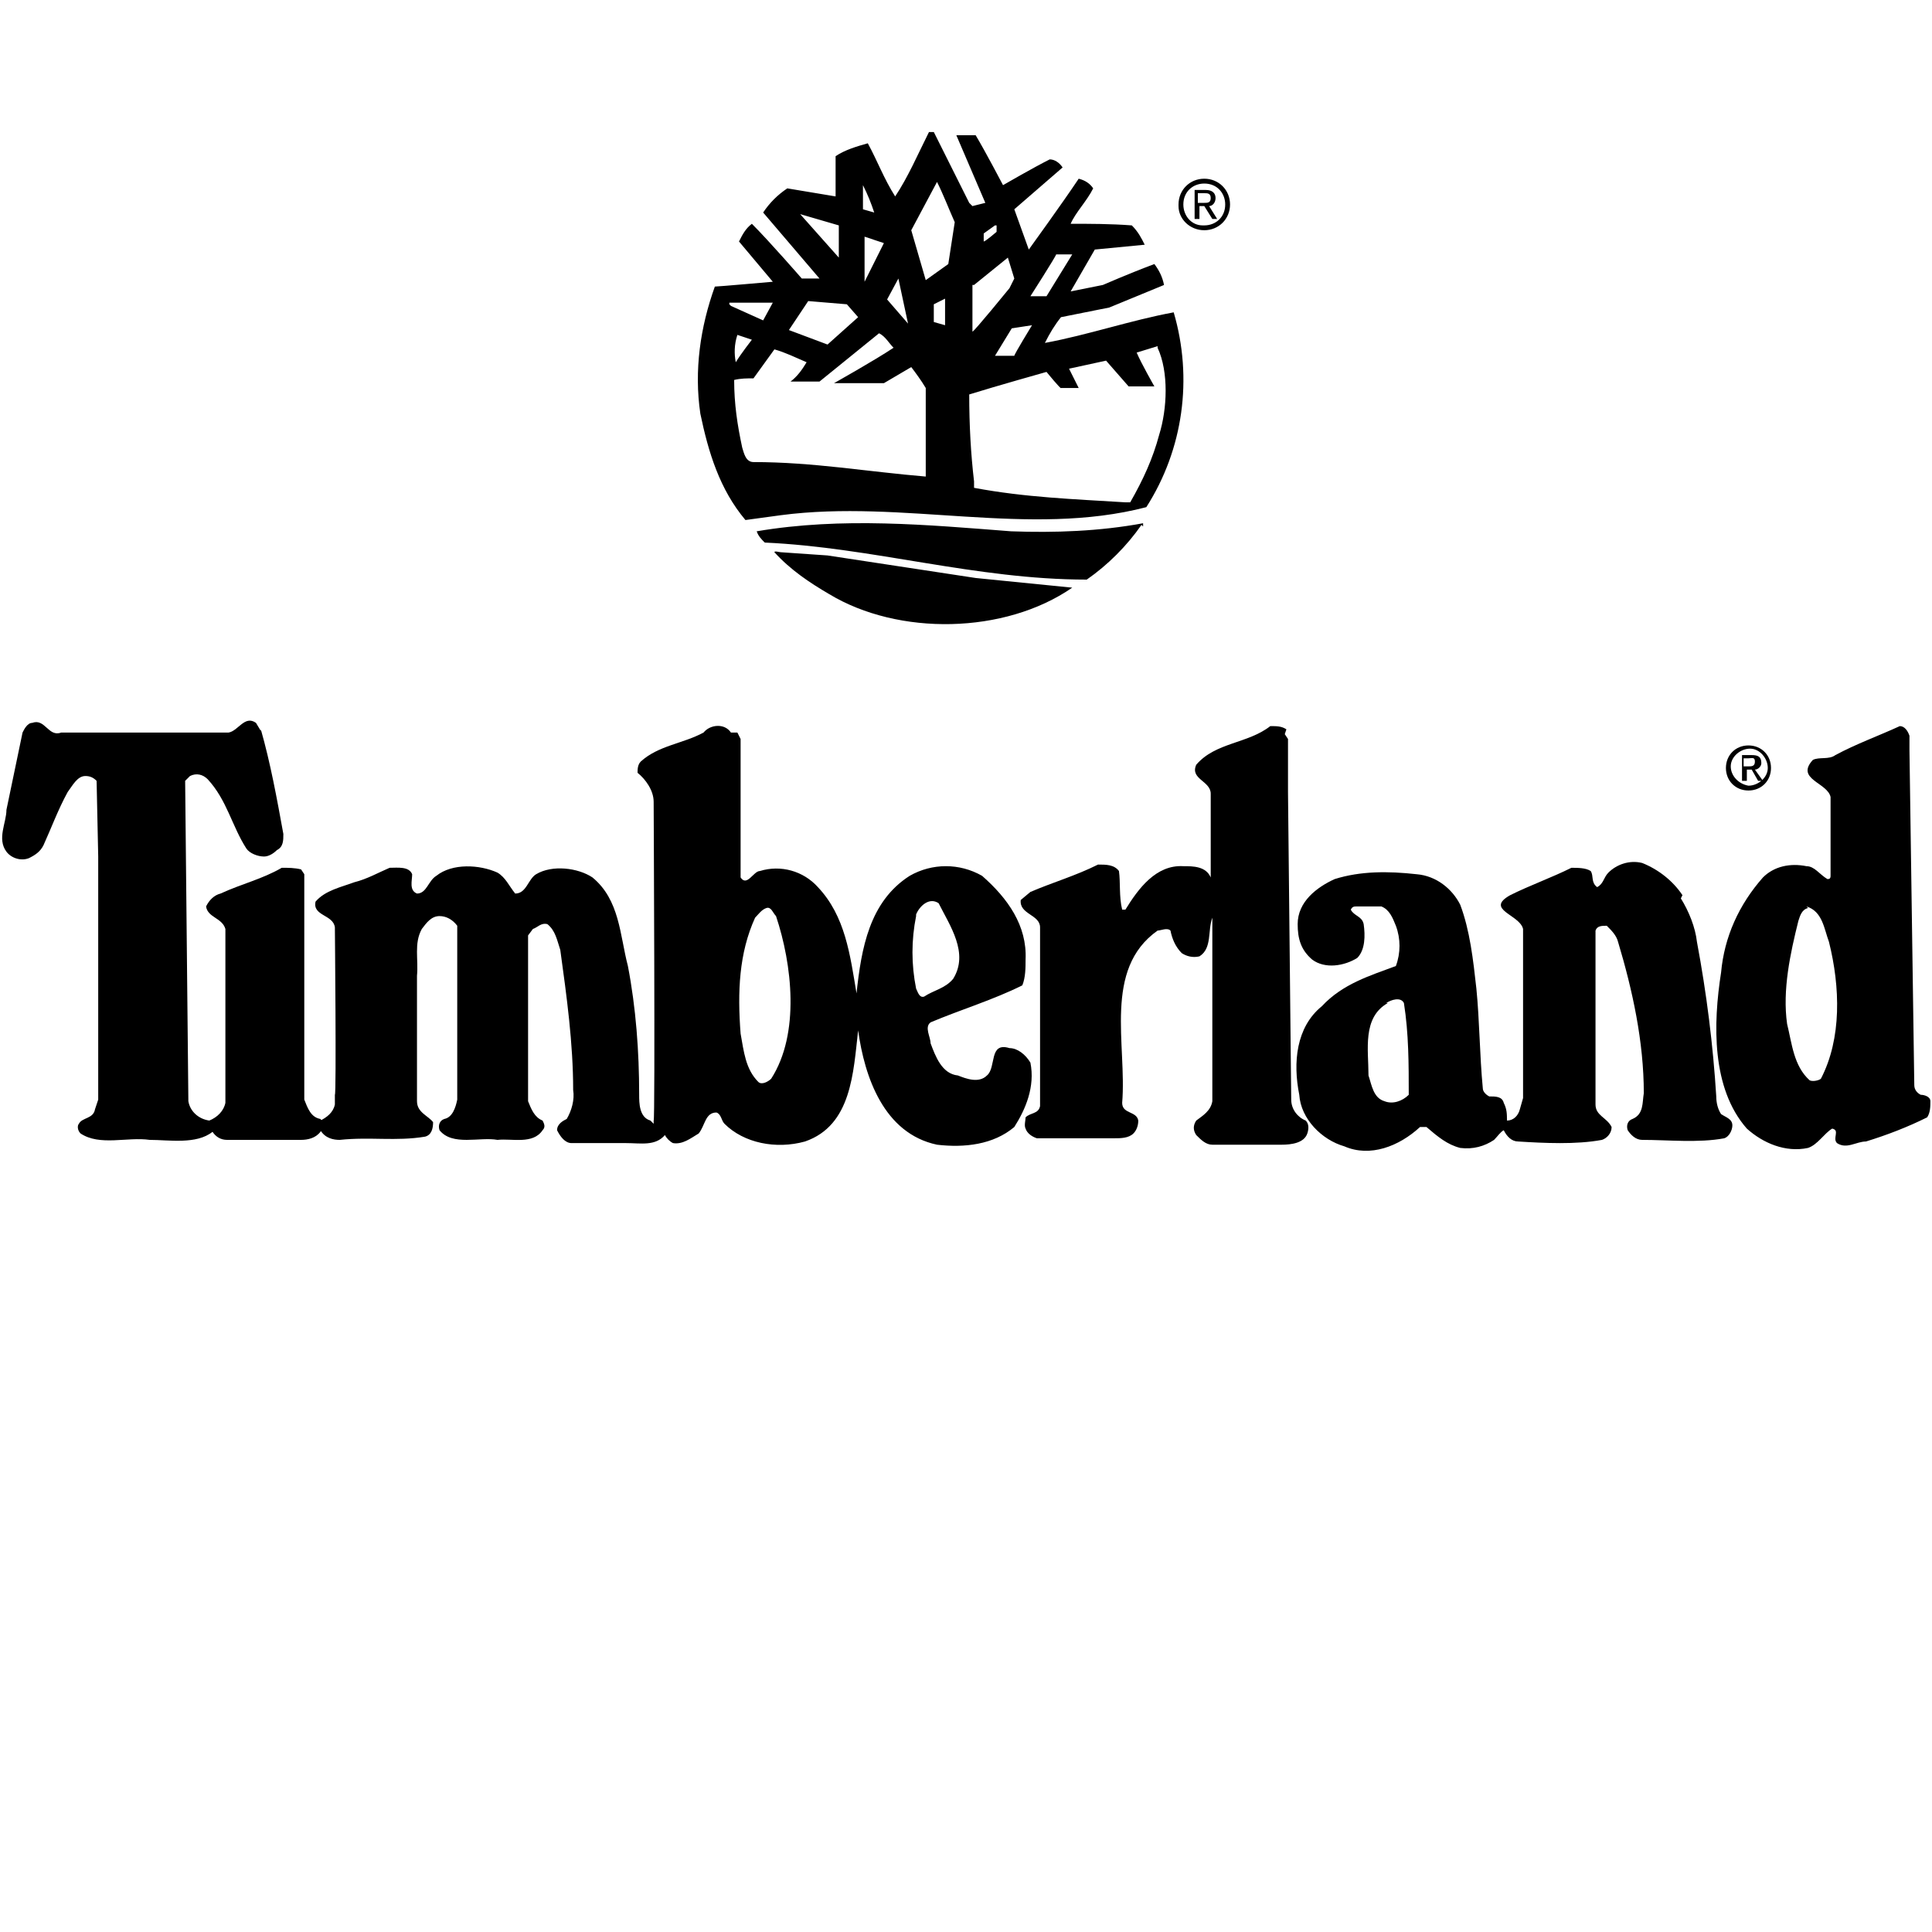 <svg xmlns="http://www.w3.org/2000/svg" xmlns:xlink="http://www.w3.org/1999/xlink" id="Layer_1" viewBox="0 0 120 120"><g><path d="M107.2,47.7c0-.8.6-1.4,1.4-1.4.8,0,1.4.6,1.4,1.4,0,.8-.6,1.4-1.4,1.4,0,0,0,0,0,0-.8,0-1.4-.6-1.4-1.4,0,0,0,0,0,0ZM108.6,48.8c.6,0,1.2-.5,1.2-1.1,0-.6-.5-1.2-1.1-1.2-.6,0-1.2.5-1.2,1.1,0,0,0,0,0,0,0,.6.5,1.1,1.1,1.2,0,0,0,0,0,0ZM108.4,48.5h-.2v-1.6h.6c.4,0,.6.1.6.5,0,.2-.2.4-.4.4,0,0,0,0,0,0l.5.7h-.3l-.4-.7h-.3s0,.7,0,.7ZM108.6,47.6c.2,0,.4,0,.4-.3s-.2-.2-.4-.2h-.3v.5h.3ZM16.2,45.3c.6,2.1,1,4.3,1.4,6.5,0,.4,0,.8-.4,1-.2.2-.5.4-.8.4-.4,0-.9-.2-1.1-.5-.9-1.4-1.2-3-2.4-4.3-.3-.3-.7-.4-1.1-.2l-.3.3.2,19.9c.1.6.6,1.1,1.3,1.2.5-.2.9-.6,1-1.1v-1.1c0,0,0-9.7,0-9.7-.2-.7-1.1-.7-1.2-1.4.2-.4.5-.7.9-.8,1.3-.6,2.6-.9,3.8-1.6.4,0,.8,0,1.2.1l.2.3v14c.2.5.4,1.1,1,1.2.2.2.2.6,0,.8-.3.4-.8.5-1.2.5h-4.6c-.4,0-.7-.2-.9-.5-1,.8-2.7.5-3.9.5-1.4-.2-3.1.4-4.3-.4-.2-.2-.2-.5-.1-.6.2-.4.9-.3,1-.9l.2-.6v-15.1c0,0-.1-4.7-.1-4.7-.2-.2-.4-.3-.7-.3-.5,0-.8.6-1.1,1-.6,1.1-1,2.2-1.5,3.3-.2.4-.5.6-.9.8-.5.2-1.1,0-1.4-.4-.6-.8,0-1.8,0-2.6l1-4.8c.1-.2.3-.6.6-.6.8-.3,1,.9,1.8.6h10.4c.6-.1,1-1.1,1.7-.6l.3.5ZM79.8,45.6l.2.3v3.3c0,0,.2,19.1.2,19.1,0,.6.4,1.1.9,1.3.2.2.2.5.1.8-.2.6-1,.7-1.6.7h-4.3c-.4,0-.7-.3-1-.6-.2-.3-.2-.6,0-.9.4-.3.9-.6,1-1.2v-8.9c0-.7,0-1.8,0-2.5-.3.8,0,1.9-.8,2.4-.4.1-.8,0-1.1-.2-.4-.4-.6-.9-.7-1.4-.2-.2-.6,0-.8,0-3.4,2.4-1.9,7.1-2.2,10.7,0,.7.9.5,1,1.1,0,.3-.1.6-.3.8-.3.3-.8.3-1.2.3h-4.8c-.3-.1-.6-.3-.7-.6-.1-.2,0-.5,0-.7.3-.3.8-.2.9-.7v-1.1s0-10,0-10c0-.8-1.3-.8-1.2-1.7l.6-.5c1.4-.6,2.8-1,4.2-1.7.5,0,1,0,1.3.4.1.7,0,1.6.2,2.4,0,0,.2,0,.2,0,.8-1.3,1.9-2.8,3.6-2.7.6,0,1.4,0,1.7.7v-.2c0,0,0-3.7,0-3.7h0c0-.4,0-.8,0-1.3,0-.8-1.3-.9-.9-1.8,1.2-1.4,3.2-1.3,4.6-2.4.4,0,.7,0,1,.2h0Z"></path><path d="M45.8,45.5l.2.4v8.6c.4.6.8-.4,1.2-.4,1.3-.4,2.7,0,3.6,1,1.7,1.8,2,4.2,2.4,6.6h0c.3-2.8.8-5.7,3.3-7.3,1.4-.8,3.1-.8,4.5,0,1.6,1.4,2.8,3.1,2.7,5.2,0,.5,0,1.1-.2,1.6-1.8.9-3.8,1.5-5.7,2.3-.4.3,0,.9,0,1.3.3.8.7,1.9,1.7,2,.5.2,1.3.5,1.8,0,.6-.5.1-2.1,1.4-1.7.5,0,1,.4,1.3.9.3,1.5-.3,2.9-1,4-1.3,1.1-3.1,1.3-4.8,1.1-3.3-.7-4.5-4.2-4.9-7.1-.3,2.6-.4,5.9-3.3,6.9-1.8.5-3.8.1-5-1.1-.2-.2-.2-.6-.5-.7-.7,0-.7.8-1.1,1.3-.5.3-1,.7-1.6.6-.2-.1-.4-.3-.5-.5-.6.7-1.5.5-2.4.5h-3.4c-.4,0-.7-.4-.9-.8,0-.4.4-.6.6-.7.3-.5.5-1.2.4-1.8,0-2.9-.4-5.8-.8-8.7-.2-.6-.3-1.2-.8-1.6-.4-.1-.6.2-.9.3l-.3.4v10.3c.2.5.4,1,.9,1.2.1.2.2.4,0,.6-.6.9-1.9.5-2.8.6-1.1-.2-2.8.4-3.6-.6-.1-.3,0-.6.3-.7.5-.1.7-.7.8-1.2v-10.8c-.3-.4-.7-.6-1.1-.6-.5,0-.8.4-1.1.8-.5.9-.2,1.9-.3,2.9v7.8c0,.7.7.9,1,1.3,0,.4-.1.8-.5.9-1.8.3-3.4,0-5.3.2-.4,0-.9-.1-1.2-.6,0-.2-.2-.5,0-.6.4-.2.8-.5.9-1v-.6c.1,0,0-10.4,0-10.4-.1-.8-1.4-.7-1.2-1.6.6-.7,1.6-.9,2.4-1.2.8-.2,1.5-.6,2.2-.9.5,0,1.2-.1,1.4.4,0,.4-.2,1,.3,1.2.6,0,.7-.8,1.2-1.1,1-.8,2.7-.7,3.8-.2.5.3.7.8,1.1,1.3.7,0,.8-.9,1.3-1.2,1-.6,2.6-.4,3.5.2,1.7,1.4,1.7,3.6,2.2,5.5.5,2.6.7,5.3.7,8,0,.5,0,1.4.7,1.6l.2.2v-.2c.1,0,0-19.8,0-19.8,0-.7-.5-1.4-1-1.8,0-.2,0-.5.2-.7,1.1-1,2.6-1.1,3.9-1.8.4-.5,1.3-.6,1.7,0h0ZM56.9,56.9c-.3,1.5-.3,3,0,4.5.1.2.2.6.5.5.6-.4,1.3-.5,1.8-1.1,1-1.6-.2-3.3-.9-4.7-.6-.4-1.2.2-1.4.7h0ZM47.6,56.4c-.3.1-.5.4-.7.6-1,2.2-1.1,4.6-.9,7.2.2,1.1.3,2.2,1.1,3,.2.2.6,0,.8-.2,1.8-2.8,1.3-7.1.3-10.1-.2-.2-.3-.6-.6-.5h0ZM118.6,45.6v1c0,0,.3,20.8.3,20.8,0,.3.2.5.4.6.2,0,.6.1.6.4,0,.3,0,.7-.2,1-1.2.6-2.5,1.1-3.8,1.5-.6,0-1.2.5-1.8.1-.3-.3.2-.8-.3-.9-.5.3-.9,1-1.5,1.2-1.4.3-2.8-.3-3.8-1.2-2.2-2.5-2.1-6.5-1.6-9.7.2-2.2,1.1-4.2,2.6-5.9.7-.7,1.7-.9,2.7-.7.5,0,.8.5,1.3.8.1,0,.2,0,.2-.2v-4.9c-.2-.9-2.2-1.1-1.1-2.3.4-.2,1,0,1.4-.3,1.3-.7,2.7-1.2,4-1.8.3,0,.5.3.6.6h0ZM112.3,56.4c-.4.1-.5.5-.6.8-.5,2-1,4.3-.7,6.4.3,1.2.4,2.6,1.4,3.5.2.1.6,0,.7-.1,1.3-2.5,1.2-5.7.5-8.5-.3-.8-.4-1.9-1.4-2.2Z"></path><path d="M104.4,55.8c.5.8.9,1.8,1,2.7.6,3.2,1,6.4,1.2,9.6,0,.4.1.8.3,1.1.3.2.7.3.7.7,0,.3-.2.7-.5.8-1.6.3-3.5.1-5.1.1-.4,0-.7-.3-.9-.6-.1-.3,0-.6.3-.7.7-.3.6-1,.7-1.6,0-3.2-.7-6.4-1.6-9.4-.1-.4-.4-.7-.7-1-.3,0-.6,0-.7.3v.4c0,0,0,10.4,0,10.4,0,.7.7.8,1,1.4,0,.4-.3.7-.6.8-1.6.3-3.6.2-5.2.1-.4,0-.7-.3-.9-.7-.2.1-.4.4-.6.6-.6.4-1.3.6-2.1.5-.8-.2-1.4-.7-2.1-1.3h-.4c-1.3,1.2-3.1,1.9-4.7,1.2-1.4-.4-2.7-1.7-2.8-3.2-.4-2-.2-4.2,1.4-5.5,1.3-1.4,3-1.9,4.6-2.5.3-.8.3-1.7,0-2.5-.2-.5-.4-1-.9-1.2h-1.5c-.2,0-.3,0-.4.2.2.4.7.4.8.9.1.7.1,1.6-.4,2.1-.8.5-2,.7-2.8.1-.7-.6-.9-1.3-.9-2.2,0-1.4,1.2-2.3,2.3-2.8,1.6-.5,3.3-.5,5.1-.3,1.2.1,2.2.9,2.7,1.9.6,1.6.8,3.4,1,5.2.2,2,.2,4.1.4,6.2,0,.2.2.4.4.5.4,0,.8,0,.9.4.2.4.2.7.2,1.1.4,0,.7-.3.8-.7l.2-.7v-10.5c-.2-.9-2.4-1.2-.8-2.1,1.2-.6,2.6-1.1,3.8-1.7.4,0,.9,0,1.2.2.2.3,0,.7.4,1,.4-.2.4-.6.7-.9.5-.5,1.3-.8,2.1-.6,1,.4,1.9,1.1,2.5,2ZM86.2,62.3c-1.6.9-1.2,2.9-1.2,4.5.2.6.3,1.4,1,1.6.5.2,1.1,0,1.5-.4,0-1.9,0-3.8-.3-5.7-.2-.4-.8-.2-1.1,0Z"></path></g><g><path d="M73.2,12.7c0-.9.7-1.6,1.6-1.6.9,0,1.6.7,1.6,1.6,0,.9-.7,1.6-1.6,1.6,0,0,0,0,0,0-.9,0-1.6-.7-1.6-1.5,0,0,0,0,0,0h0ZM74.8,14c.7,0,1.3-.5,1.3-1.3,0-.7-.5-1.3-1.3-1.3-.7,0-1.3.5-1.3,1.3,0,0,0,0,0,0,0,.7.5,1.3,1.2,1.3,0,0,0,0,0,0ZM74.5,13.6h-.3v-1.8h.7c.4,0,.6.2.6.5,0,.3-.2.5-.4.5,0,0,0,0,0,0l.5.8h-.3l-.5-.8h-.3v.8h0ZM74.8,12.6c.2,0,.4,0,.4-.3s-.2-.3-.4-.3h-.4v.6h.3ZM60.4,12.8l.8-.2s-1.2-2.8-1.8-4.2c.4,0,.8,0,1.2,0,.6,1,1.7,3.1,1.7,3.1,0,0,1.9-1.1,2.9-1.6.3,0,.6.2.8.5l-3,2.6.9,2.5s2.1-2.9,3.1-4.4c.4.1.7.3.9.6-.4.8-1.1,1.5-1.4,2.2,1.2,0,2.5,0,3.8.1.4.4.6.8.8,1.2l-3.1.3-1.5,2.6,2-.4s1.6-.7,3.2-1.3c.3.4.5.8.6,1.3l-3.4,1.4-3,.6c-.4.5-.7,1-1,1.6,2.7-.5,5.3-1.4,8-1.9,1.2,4.1.6,8.5-1.7,12.1-7.3,1.9-15.1-.5-22.7.5l-2.2.3c-1.6-1.9-2.3-4.2-2.8-6.6-.4-2.7,0-5.4.9-7.9.2,0,3.6-.3,3.6-.3l-2.1-2.5c.2-.4.4-.8.8-1.1,1.1,1.1,3.1,3.4,3.1,3.4h1.1c0,0-3.5-4.1-3.5-4.1.4-.6.9-1.1,1.5-1.5l3,.5s0-1.6,0-2.5c.6-.4,1.3-.6,2-.8.6,1.1,1,2.2,1.7,3.3.8-1.2,1.4-2.6,2.1-4,0,0,.2,0,.3,0l2.2,4.4h0ZM58.2,11.3l-1.6,3,.9,3.1,1.4-1,.4-2.6c-.4-.9-.7-1.7-1.1-2.5h0ZM53.6,11.5v1.5l.7.2c-.2-.6-.4-1.1-.7-1.7ZM49.7,13.3h0c.8.9,2.4,2.7,2.4,2.7v-2l-2.4-.7h0ZM61.8,14l-.7.5v.5c.1,0,.8-.6.8-.6v-.4ZM53.7,14.7v2.8c0,0,1.2-2.4,1.2-2.4l-1.2-.4ZM66.6,15.8h-1c0,.1-1.6,2.6-1.6,2.6h1s1.6-2.6,1.6-2.6ZM60.4,17.7v2.9c.1,0,2.3-2.7,2.3-2.7.1-.2.2-.4.3-.6l-.4-1.3s-2.1,1.7-2.1,1.7ZM55.8,17.3l-.7,1.3,1.3,1.5c-.2-.9-.4-1.9-.6-2.8h0ZM58.8,18.5l-.8.4v1.1s.7.2.7.2v-1.8ZM50.2,18.7l-1.2,1.8,2.4.9,1.9-1.7-.7-.8-2.4-.2ZM45.4,19l2,.9.6-1.1h-2.7c0,.1,0,.1,0,.1ZM62.9,20.3l-1.1,1.8h1.2c0-.1,1.1-1.9,1.1-1.9,0,0-1.3.2-1.3.2ZM54.6,20.7l-3.7,3h-1.8c.4-.3.7-.7,1-1.2-.7-.3-1.3-.6-2-.8l-1.3,1.8c-.4,0-.8,0-1.2.1,0,1.5.2,2.8.5,4.2.1.3.2.9.7.9,3.7,0,7.1.6,10.7.9v-5.5c-.3-.5-.6-.9-.9-1.3l-1.7,1h-3.1s2.5-1.4,3.7-2.2c-.3-.3-.5-.7-.9-.9h0ZM45.8,20.8c-.2.6-.2,1.2-.1,1.7.3-.5,1-1.4,1-1.4l-.9-.3ZM71.9,21.5l-1.3.4c.3.7,1.1,2.1,1.1,2.1h-1.6s-1.4-1.6-1.4-1.6l-2.3.5.6,1.2h-1.1c0,.1-.9-1-.9-1,0,0-3.2.9-4.8,1.4h0c0,1.9.1,3.7.3,5.4v.4c3.2.6,6.2.7,9.4.9h.3c.8-1.4,1.4-2.7,1.8-4.2.5-1.6.6-3.9-.1-5.4h0Z"></path><path d="M70.9,32.6c-.9,1.3-2.1,2.5-3.4,3.4-6.9,0-13.3-2-20-2.3-.2-.2-.4-.4-.5-.7,5.3-.9,10.6-.4,15.8,0,2.7.1,5.5,0,8.2-.5v.2ZM60.6,35.9c2,.2,4,.4,6,.6-4.2,2.9-10.8,3-15.1.4-1.2-.7-2.4-1.5-3.4-2.6,0-.1.3,0,.4,0l2.9.2s9.2,1.4,9.2,1.4Z"></path></g></svg>